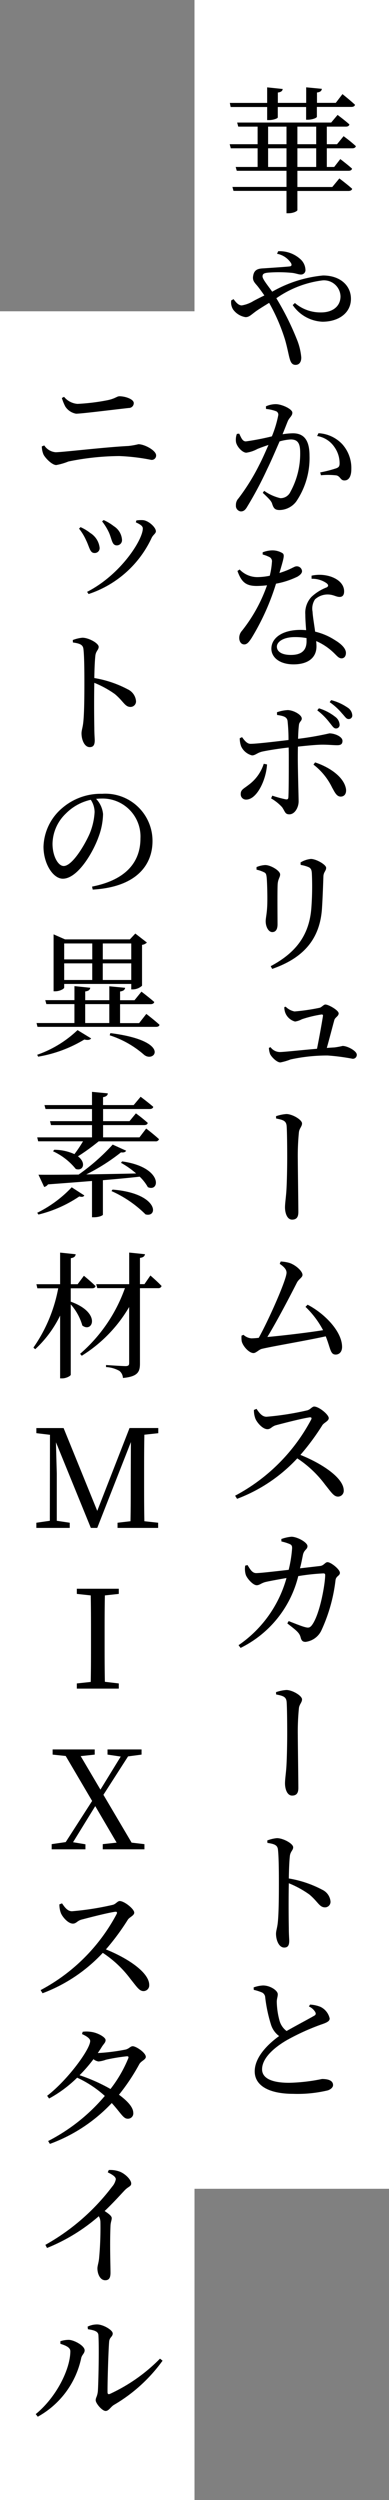 <svg xmlns="http://www.w3.org/2000/svg" xmlns:xlink="http://www.w3.org/1999/xlink" width="40" height="257" viewBox="0 0 40 257">
  <rect x="0" y="0" width="40" height="257" fill="#808080" stroke="none"/>
  <defs>
    <clipPath id="clip-path">
      <rect id="長方形_2538" data-name="長方形 2538" width="40" height="257" fill="none"/>
    </clipPath>
    <clipPath id="clip-path-2">
      <rect id="長方形_2535" data-name="長方形 2535" width="20" height="225" transform="translate(20)" fill="none"/>
    </clipPath>
    <clipPath id="clip-path-3">
      <rect id="長方形_2537" data-name="長方形 2537" width="20" height="225" transform="translate(0 32)" fill="none"/>
    </clipPath>
  </defs>
  <g id="グループ_12941" data-name="グループ 12941" clip-path="url(#clip-path)">
    <g id="グループ_12937" data-name="グループ 12937" style="isolation: isolate">
      <g id="グループ_12936" data-name="グループ 12936">
        <g id="グループ_12935" data-name="グループ 12935" clip-path="url(#clip-path-2)">
          <rect id="長方形_2534" data-name="長方形 2534" width="20" height="225" transform="translate(20)" fill="#fff"/>
        </g>
      </g>
    </g>
    <path id="パス_2388" data-name="パス 2388" d="M35.329,14a14.031,14.031,0,0,1,1.261,1.022c-.028.154-.182.224-.35.224H33.606v1.919h.757l.63-.812s.756.574,1.205.98c-.028.155-.168.225-.35.225H30.581v1.667h3.586l.728-.883s.8.6,1.317,1.065c-.042.154-.182.224-.378.224H30.581V21.6c0,.084-.365.322-.939.322H29.46v-2.3H24.011l-.112-.406H29.46V17.557H24.347l-.112-.393H26.49V15.245H23.731l-.112-.42H26.49V13.018H24.5l-.112-.42h9.666l.658-.784s.756.56,1.219.98c-.042.154-.169.224-.365.224H33.606v1.807h1.051ZM23.717,11l-.084-.42h3.838v-1.6l1.6.168c-.028.182-.14.322-.5.364v1.065h2.913v-1.6l1.611.154c-.028.2-.14.336-.5.378v1.065h1.933l.686-.9s.827.659,1.289,1.093c-.028.154-.182.224-.364.224H32.584V12c0,.112-.406.294-.925.308h-.182V11H28.564v1.065c0,.112-.463.28-.911.28h-.182V11Zm4.889,14.826a3.157,3.157,0,0,1,2.339.868,1.544,1.544,0,0,1,.462,1.009.454.454,0,0,1-.476.518c-.224,0-.518-.126-.869-.168a14.263,14.263,0,0,0-2.479-.028c-.406.042-.588.112-.588.392s.56.952.994,1.569a12.973,12.973,0,0,1,5.225-1.667c1.737,0,2.872,1.008,2.872,2.4,0,1.471-1.289,2.353-2.928,2.353A3.9,3.9,0,0,1,30.1,31.36l.225-.211a4.037,4.037,0,0,0,2.7.967c1.163,0,1.989-.616,1.989-1.653a1.7,1.7,0,0,0-1.863-1.639,10.54,10.54,0,0,0-4.735,1.835,28.239,28.239,0,0,1,2.088,4.174,6.383,6.383,0,0,1,.476,1.919c0,.463-.21.757-.588.757-.281,0-.463-.154-.589-.588-.112-.351-.238-1.107-.49-1.99a19.314,19.314,0,0,0-1.639-3.8c-.406.253-.812.5-1.177.743-.63.42-.826.728-1.246.728a1.945,1.945,0,0,1-1.289-.8,1.346,1.346,0,0,1-.182-.925l.238-.126c.224.308.5.645.841.645a3.36,3.36,0,0,0,1.218-.463c.378-.2.729-.378,1.107-.56-.266-.392-.49-.686-.673-.924-.28-.351-.588-.575-.476-1.107.126-.813.813-.728,1.261-.77,1.05-.071,2.087-.141,2.479-.183.2-.028.252-.126.154-.336a2.2,2.2,0,0,0-1.442-.966Zm-2.228,119c.253.364.547.812,1.023.812a29.333,29.333,0,0,0,4.188-.658c.308-.07.5-.392.715-.392.49,0,1.5.826,1.5,1.19,0,.308-.49.462-.658.729a24.671,24.671,0,0,1-2.255,3.053c2.269.911,4.454,2.382,4.454,3.656a.592.592,0,0,1-.588.631c-.434,0-.686-.435-1.331-1.233a11.254,11.254,0,0,0-2.857-2.7,16.231,16.231,0,0,1-6.192,4.161l-.2-.322a18.829,18.829,0,0,0,7.83-7.845c.07-.182-.014-.224-.168-.21-.854.126-2.731.617-3.474.813-.434.126-.518.406-.868.406-.49,0-1.065-.673-1.233-1.079a2.46,2.46,0,0,1-.154-.9Zm.967-103.056a2.458,2.458,0,0,1,1.022-.224c.589,0,1.695.49,1.695.882,0,.336-.322.5-.476.883-.126.308-.308.784-.532,1.33a7.333,7.333,0,0,1,1.064-.1c1.051,0,1.709.6,1.709,2.3a7.951,7.951,0,0,1-1.372,4.72,2.193,2.193,0,0,1-1.709.869c-.505,0-.631-.211-.785-.715-.1-.21-.2-.364-.938-1.05l.14-.21a4.758,4.758,0,0,0,1.667.756,1.115,1.115,0,0,0,1.036-.658,8.151,8.151,0,0,0,1-4.035c0-.91-.224-1.344-.967-1.344a5.3,5.3,0,0,0-1.148.2c-.407.924-.855,1.989-1.275,2.843a37.663,37.663,0,0,1-2.045,3.852c-.224.393-.406.505-.672.505a.577.577,0,0,1-.5-.631.974.974,0,0,1,.266-.714,21.7,21.7,0,0,0,2.13-3.432c.322-.616.644-1.359.952-2.059-.462.154-.882.308-1.149.42a3.284,3.284,0,0,1-1.134.378c-.378,0-.939-.574-1.051-1.064a1.687,1.687,0,0,1,.084-.869l.238-.028c.2.393.323.8.687.8a25.975,25.975,0,0,0,2.675-.519,11.509,11.509,0,0,0,.659-2.185.386.386,0,0,0-.211-.392,3.886,3.886,0,0,0-1.05-.238Zm-.336,15.008a2.793,2.793,0,0,1,.938-.2,2.009,2.009,0,0,1,1.093.28c.252.168.154.476-.308,2.045,1.218-.378,1.512-.687,1.751-.687a.536.536,0,0,1,.574.491c0,.266-.28.448-.448.56A8.422,8.422,0,0,1,28.381,60a24.532,24.532,0,0,1-2.521,5.6c-.252.379-.448.645-.742.645-.35,0-.519-.336-.519-.673a1.087,1.087,0,0,1,.281-.728,15.987,15.987,0,0,0,2.577-4.679,9.436,9.436,0,0,1-1.051.07c-1.092,0-1.568-.364-1.989-1.54l.224-.154a2.506,2.506,0,0,0,1.877.784,6.752,6.752,0,0,0,1.219-.14,7.922,7.922,0,0,0,.224-1.4.49.49,0,0,0-.308-.546,3.668,3.668,0,0,0-.644-.238Zm5.911,104.2c.378-.042.518-.393.756-.393.351,0,1.275.743,1.275,1.093,0,.322-.378.308-.448.742a16.944,16.944,0,0,1-1.443,5.155,2.075,2.075,0,0,1-1.639,1.205c-.308,0-.434-.14-.518-.5-.14-.491-.532-.743-1.359-1.4l.14-.238c.673.266,1.373.546,1.667.616.364.1.5.07.7-.168.841-1.079,1.387-4.3,1.387-5.183a.154.154,0,0,0-.168-.168,21.872,21.872,0,0,0-2.6.28A11.207,11.207,0,0,1,24.74,169.4l-.211-.28a12.364,12.364,0,0,0,4.931-6.906c-.784.14-1.807.322-2.2.421-.434.126-.574.322-.869.322-.378,0-.994-.7-1.12-1.079a2.107,2.107,0,0,1-.056-.938l.238-.056c.238.378.462.826.882.826s1.863-.168,3.348-.336a13.047,13.047,0,0,0,.35-2.171c.014-.266-.028-.379-.238-.477a5,5,0,0,0-.854-.266l-.014-.252a4.059,4.059,0,0,1,1.05-.238c.617.014,1.639.588,1.639.967,0,.35-.336.35-.462.882-.07.336-.168.883-.308,1.4ZM28.48,73.217a3.979,3.979,0,0,1,1.12-.224c.63.028,1.429.5,1.429.868,0,.281-.266.309-.294.7-.042.336-.07.84-.084,1.387a31.155,31.155,0,0,0,3.221-.561c.547,0,1.345.336,1.345.771,0,.322-.168.448-.532.448-.448,0-.869-.056-1.541-.056-.546,0-1.6.1-2.507.2-.014.434-.014.868-.014,1.219,0,1.162.084,3.964.084,4.412,0,.616-.392,1.331-.953,1.331-.448,0-.434-.28-.742-.729a4.607,4.607,0,0,0-1.135-.91L28,81.79a11.772,11.772,0,0,0,1.373.378c.154.028.266,0,.28-.2.042-.673.042-2.844.042-4.02,0-.281,0-.687-.014-1.107-.882.1-2,.266-2.717.42-.533.126-.7.392-1.051.392a1.692,1.692,0,0,1-1.12-.938,2.461,2.461,0,0,1-.141-.826l.239-.113c.28.393.546.7.882.687.644,0,2.83-.266,3.894-.392a17.431,17.431,0,0,0-.1-1.975c-.07-.393-.392-.5-1.078-.6Zm-1.023,5.365c-.084,1.569-1.037,3.614-2.143,3.614a.54.54,0,0,1-.56-.574c0-.449.294-.533.812-.939a4.315,4.315,0,0,0,1.555-2.171Zm4.174,55.538c1.737.9,3.544,2.745,3.544,4.342,0,.49-.28.784-.658.784-.561,0-.518-.616-1.023-1.877-2.017.449-5.393,1.009-6.569,1.289-.294.07-.6.434-.855.434-.476,0-1.12-.742-1.218-1.232a2.529,2.529,0,0,1-.014-.561l.2-.084a1.375,1.375,0,0,0,.812.364,7.471,7.471,0,0,0,.757-.056c1.036-1.863,2.857-5.981,2.857-6.695,0-.322-.238-.589-.7-.911l.1-.238a3.858,3.858,0,0,1,.882.14c.659.21,1.359.855,1.359,1.233,0,.266-.364.42-.56.77-.659,1.3-2.045,3.964-3.054,5.617,1.709-.154,4.258-.462,5.729-.7a9.338,9.338,0,0,0-1.807-2.4Zm.252,71.945a3.314,3.314,0,0,1,1.079.238,1.747,1.747,0,0,1,.938,1.191c0,.294-.322.434-.9.63a23.453,23.453,0,0,0-3.53,1.611c-1.149.672-2.521,1.765-2.521,2.984,0,.812.784,1.386,2.787,1.386a18.386,18.386,0,0,0,3.376-.392c.6,0,1.135.14,1.135.631,0,.224-.238.448-.561.546a13.376,13.376,0,0,1-3.53.35c-2.423,0-3.964-.8-3.964-2.311,0-1.569,1.555-2.942,2.508-3.628a2.329,2.329,0,0,1-.813-1.107,15.136,15.136,0,0,1-.616-2.871.592.592,0,0,0-.406-.533,4.912,4.912,0,0,0-.771-.238l-.014-.252a3.3,3.3,0,0,1,.967-.2c.742,0,1.5.518,1.513.883.014.252-.1.462-.1.8a7.931,7.931,0,0,0,.294,1.975,1.977,1.977,0,0,0,.714,1.023c1.037-.589,2.339-1.275,2.788-1.541.21-.1.252-.21.168-.392a1.433,1.433,0,0,0-.659-.589ZM26.378,89.4v-.266a2.619,2.619,0,0,1,.9-.21c.546,0,1.527.574,1.527.967,0,.294-.21.448-.252.98-.042.6-.014,3.46-.014,4.146,0,.589-.239.8-.547.8-.364,0-.672-.518-.672-1.121,0-.364.154-.854.168-1.947.014-.644-.014-2.045-.07-2.577-.042-.308-.07-.42-.294-.518A3.233,3.233,0,0,0,26.378,89.4Zm1.107,99.793a3.635,3.635,0,0,1,.995-.238c.63,0,1.666.56,1.666.939,0,.308-.266.406-.336.868-.07.616-.1,1.541-.112,2.339a11.232,11.232,0,0,1,3.446,1.163,1.48,1.48,0,0,1,.841,1.191.567.567,0,0,1-.561.616c-.588,0-.714-.574-1.625-1.331a10.3,10.3,0,0,0-2.1-1.148c-.028,1.106-.028,3.221,0,4.622,0,.658.042,1.079.042,1.289,0,.49-.154.7-.518.7-.546,0-.841-.77-.841-1.415,0-.322.127-.6.183-1.162.112-1.037.112-3.166.112-4.146,0-1.135-.014-2.718-.1-3.376-.056-.449-.407-.561-1.079-.659Zm.084-174.369H29.46V13.018H27.569Zm1.891,2.339V15.245H27.569v1.919Zm-.084,86.322a1.776,1.776,0,0,0,.911.49,20.806,20.806,0,0,0,2.577-.378c.224-.056.406-.336.6-.336.308,0,1.359.588,1.359.91,0,.3-.378.407-.448.7-.14.5-.491,1.863-.771,2.857.294-.028.561-.042.8-.056a7.449,7.449,0,0,0,.826-.154c.5,0,1.457.518,1.457.9a.4.4,0,0,1-.434.42,21.468,21.468,0,0,0-2.564-.336,17.665,17.665,0,0,0-3.81.406,5.942,5.942,0,0,1-1.05.308c-.364,0-.911-.56-1.051-.854a2,2,0,0,1-.126-.645l.168-.07a1.2,1.2,0,0,0,.939.5c.42,0,2.227-.2,3.838-.337.238-1.176.546-2.913.616-3.4,0-.084-.042-.126-.14-.126a12.025,12.025,0,0,0-2.031.491,2.183,2.183,0,0,1-.7.238,1.5,1.5,0,0,1-.981-.841,1.651,1.651,0,0,1-.126-.644ZM27.989,99.6l-.154-.28c2.676-1.429,4.006-3.278,4.188-6.094a29.588,29.588,0,0,0,.042-3.487c-.028-.267-.056-.449-.308-.589a3.446,3.446,0,0,0-.84-.238l-.014-.252a2.474,2.474,0,0,1,1.064-.364c.547,0,1.569.588,1.569.91s-.252.42-.28.855c-.028.826-.084,2.353-.14,3.193C32.948,96.5,31.225,98.478,27.989,99.6Zm4.048-40.423a3.744,3.744,0,0,1,1.99.1c.882.308,1.358.868,1.358,1.513,0,.35-.14.574-.462.574-.392,0-.672-.28-1.331-.252a1.93,1.93,0,0,0-1.2.5,1.715,1.715,0,0,0-.252,1.275c.014.42.154,1.233.266,2.045a6.42,6.42,0,0,1,2.031.868c.728.435,1.134.9,1.134,1.317,0,.364-.2.56-.448.56-.308,0-.49-.28-.868-.63A6.063,6.063,0,0,0,32.514,65.9c.014.2.028.378.028.546,0,1.176-.883,1.849-2.354,1.849s-2.283-.743-2.283-1.611c0-1.093,1.107-1.933,3-1.933.2,0,.392.014.574.028-.042-.56-.084-1.121-.084-1.611a2.391,2.391,0,0,1,.63-1.807,4.749,4.749,0,0,1,1.569-.98c.224-.127.168-.3-.042-.449a2.551,2.551,0,0,0-1.513-.434Zm-3.656,55.566a4.109,4.109,0,0,1,1.065-.224c.616,0,1.611.588,1.611.967,0,.322-.28.5-.322.924a24.641,24.641,0,0,0-.112,2.774c0,.742.056,4.636.056,5.407,0,.462-.14.784-.645.784s-.728-.672-.728-1.261c0-.35.07-.84.126-1.485.07-.868.1-2.647.1-3.641,0-1.107-.014-2.62-.056-3.222-.042-.547-.35-.645-1.079-.785Zm0,59.206a4.109,4.109,0,0,1,1.065-.224c.616,0,1.611.588,1.611.967,0,.322-.28.5-.322.924a24.651,24.651,0,0,0-.112,2.774c0,.742.056,4.636.056,5.407,0,.462-.14.784-.645.784s-.728-.672-.728-1.261c0-.35.07-.84.126-1.484.07-.869.1-2.648.1-3.642,0-1.107-.014-2.62-.056-3.222-.042-.546-.35-.645-1.079-.785ZM31.519,65.591a6.553,6.553,0,0,0-1.2-.1c-1.219,0-1.849.505-1.849.981s.448.854,1.442.854c1.219,0,1.611-.588,1.611-1.414Zm-.938-52.573v1.807h1.933V13.018Zm1.933,2.227H30.581v1.919h1.933ZM32.4,78.372c1.512.5,2.983,1.513,3.179,2.745.056.449-.154.771-.546.771-.434,0-.63-.491-.882-.925A6.577,6.577,0,0,0,32.234,78.6Zm.35-33.84a3.616,3.616,0,0,1,2.423,1.107,3.665,3.665,0,0,1,.953,2.6c0,.645-.21,1.149-.7,1.149-.42.014-.406-.406-.826-.518a7.452,7.452,0,0,0-1.6-.014l-.07-.295a12.525,12.525,0,0,0,1.639-.42c.308-.112.364-.252.35-.616a2.884,2.884,0,0,0-.532-1.569,2.649,2.649,0,0,0-1.779-1.135Zm.042,28.279a5.091,5.091,0,0,1,1.667.868,1.077,1.077,0,0,1,.462.813.364.364,0,0,1-.378.392c-.238,0-.364-.252-.645-.588a6.729,6.729,0,0,0-1.274-1.275Zm1.261-.841a5.275,5.275,0,0,1,1.652.743,1.02,1.02,0,0,1,.519.812.36.36,0,0,1-.364.392c-.253.014-.379-.252-.687-.574A6.37,6.37,0,0,0,33.9,72.181Z"/>
    <g id="グループ_12940" data-name="グループ 12940" style="isolation: isolate">
      <g id="グループ_12939" data-name="グループ 12939">
        <g id="グループ_12938" data-name="グループ 12938" clip-path="url(#clip-path-3)">
          <rect id="長方形_2536" data-name="長方形 2536" width="20" height="225" transform="translate(0 32)" fill="#fff"/>
        </g>
      </g>
    </g>
    <path id="パス_2389" data-name="パス 2389" d="M7.275,133.807c3.194,1.149,2.227,3.264,1.191,2.451a5.574,5.574,0,0,0-1.191-2.171v7.228c0,.126-.476.378-.869.378H6.182v-6.457a11.611,11.611,0,0,1-2.563,3.46l-.182-.169a15.64,15.64,0,0,0,2.549-6.093H3.843l-.1-.42H6.182v-3.25l1.6.168c-.028.21-.14.35-.5.406v2.676h.7l.645-.869s.756.617,1.2,1.065c-.042.154-.168.224-.364.224H7.275ZM6.21,240.935v-.266a2.78,2.78,0,0,1,.883-.14c.546.028,1.611.6,1.611,1.079,0,.308-.281.462-.351.784a9.024,9.024,0,0,1-4.468,6.038l-.21-.267c2.171-1.779,3.558-4.678,3.558-6.471C7.233,241.258,6.589,241.062,6.21,240.935Zm8.636-93.452c-.028,1.331-.028,2.7-.028,4.076v.757c0,1.345,0,2.7.028,4.062l1.415.154v.532H12.086v-.532l1.331-.154c.028-1.331.028-2.675.028-4.02l.014-4.118L10,157.064H9.341l-3.586-8.8c.028,1.344.084,3.137.084,3.207v4.861l1.331.2v.532H3.738v-.532l1.387-.2.014-8.839-1.4-.168V146.8h2.8L10,155.313l3.32-8.516h2.956v.532Zm.2-43.256s.855.658,1.359,1.121c-.042.14-.154.21-.364.21H3.857l-.1-.393H7.653v-1.947H4.768l-.113-.406h3v-1.443l1.625.169c-.028.2-.154.336-.518.378v.9h2.479v-1.429l1.625.155c-.028.2-.168.336-.518.378v.9H13.83l.715-.882s.812.616,1.317,1.064c-.043.154-.183.224-.379.224H12.346v1.947h1.961Zm-11.22,4.2a11.461,11.461,0,0,0,4.146-2.535l1.4.854c-.112.154-.336.2-.7.112a13.46,13.46,0,0,1-4.749,1.765Zm11.206,7.583s.827.631,1.317,1.093a.335.335,0,0,1-.364.224H10.146a22.032,22.032,0,0,1-2.129,1.541c.883.672.533,1.555-.224,1.3a6.531,6.531,0,0,0-2.339-1.821l.126-.155a5.089,5.089,0,0,1,2.073.449,13,13,0,0,0,.883-1.317H3.927l-.1-.406H9.46v-1.261H5.244l-.1-.406H9.46v-1.247H4.683l-.112-.406H9.46v-1.359l1.625.154c-.014.2-.154.337-.49.393v.812h3.151l.715-.854s.8.6,1.3,1.036c-.042.154-.168.224-.378.224H10.6v1.247h2.717l.658-.8a15.305,15.305,0,0,1,1.219.981c-.042.154-.168.224-.364.224H10.6v1.261h3.74ZM3.829,124.669a12.393,12.393,0,0,0,3.544-2.619l1.3.84c-.1.14-.21.182-.519.1a13,13,0,0,1-4.2,1.863Zm8.727-5.281c4.216.588,3.908,3.208,2.647,2.648a4.6,4.6,0,0,0-.84-1.079c-1.079.126-2.326.238-3.782.364v3.544c0,.07-.365.266-.939.266H9.46V121.4c-1.345.112-2.843.224-4.524.35a.668.668,0,0,1-.393.267l-.588-1.261c.925.014,2.367,0,4.132-.014a21.346,21.346,0,0,0,3.5-3.082l1.387.631c-.1.14-.224.21-.532.168a20.166,20.166,0,0,1-3.572,2.269c1.541-.028,3.306-.056,5.127-.1a8.811,8.811,0,0,0-1.555-1.093ZM6.378,195.659c.253.364.547.812,1.023.812a29.333,29.333,0,0,0,4.188-.658c.308-.07.5-.393.715-.393.49,0,1.5.827,1.5,1.191,0,.308-.49.462-.658.728a24.669,24.669,0,0,1-2.255,3.054c2.269.911,4.454,2.381,4.454,3.656a.591.591,0,0,1-.588.63c-.434,0-.686-.434-1.331-1.232a11.254,11.254,0,0,0-2.857-2.7A16.231,16.231,0,0,1,4.375,204.9l-.2-.323a18.827,18.827,0,0,0,7.83-7.844c.07-.182-.014-.224-.168-.21-.854.126-2.731.616-3.474.812-.434.126-.518.407-.868.407-.49,0-1.065-.673-1.233-1.079a2.46,2.46,0,0,1-.154-.9ZM4.3,45.889l.252-.1a1.55,1.55,0,0,0,1.163.7c.714,0,5-.518,7.494-.644a7.563,7.563,0,0,0,1.023-.182c.63,0,1.821.644,1.821,1.148a.447.447,0,0,1-.505.462,20.67,20.67,0,0,0-3.277-.392,26.606,26.606,0,0,0-5.239.561,6.231,6.231,0,0,1-1.247.364c-.448,0-1.149-.743-1.317-1.093A2.231,2.231,0,0,1,4.3,45.889Zm5.169,45.25c3.432-.673,4.973-2.48,4.973-4.959A3.9,3.9,0,0,0,10.4,82.09c-.169,0-.351.014-.519.028a2.616,2.616,0,0,1,.715,1.569A7.055,7.055,0,0,1,10.146,86c-.6,1.695-2.185,4.328-3.684,4.328-1.008,0-1.989-1.541-1.989-3.292A5.4,5.4,0,0,1,6.392,83.07,6.059,6.059,0,0,1,10.5,81.6a4.851,4.851,0,0,1,5.182,4.861c0,2.4-1.582,4.721-6.149,4.987ZM11.183,223.07a2.783,2.783,0,0,1,1.009.126c.616.182,1.3.854,1.3,1.261,0,.308-.28.294-.672.7-.5.532-1.177,1.289-2.059,2.129.392.266.728.5.728.729s-.112.42-.126.784c-.084,1.961,0,4.048,0,4.833,0,.546-.168.77-.546.77-.532,0-.8-.672-.8-1.219,0-.252.112-.532.168-.994a34.287,34.287,0,0,0,.141-3.768,1.216,1.216,0,0,0-.169-.6,18.724,18.724,0,0,1-5.322,3.264l-.169-.322a22.238,22.238,0,0,0,6.864-5.981,1.618,1.618,0,0,0,.378-.757c0-.238-.28-.448-.826-.714Zm-1.065-12.025a20.22,20.22,0,0,0,2.76-.35c.378-.07.518-.35.77-.35.351,0,1.345.672,1.345,1.092,0,.294-.49.42-.672.757a20.776,20.776,0,0,1-2.087,3.137c.812.6,1.456,1.247,1.47,1.849a.546.546,0,0,1-.56.617c-.462.014-.686-.547-1.653-1.611a16.516,16.516,0,0,1-6.359,4.2l-.182-.294a18.934,18.934,0,0,0,5.827-4.637,11.175,11.175,0,0,0-2.844-1.877,12.763,12.763,0,0,1-2.885,2.144l-.2-.281c2.115-1.625,4.426-4.79,4.426-5.631,0-.252-.364-.5-.84-.714l.07-.238a3.042,3.042,0,0,1,.868.014c.672.084,1.485.546,1.485.84,0,.266-.182.364-.406.729-.126.21-.253.392-.393.6Zm4.734-21.473v.532H10.566v-.532l1.428-.154-2.2-3.754-2.283,3.712,1.275.21v.518H5.313v-.532l1.443-.21,2.717-4.23-2.717-4.623-1.345-.14v-.532H9.739v.532l-1.443.154,2.032,3.446,2.087-3.4-1.359-.2v-.532h3.5v.532l-1.387.182-2.535,3.95,2.9,4.917ZM9.334,82.216a5.168,5.168,0,0,0-2.563,1.415A4.391,4.391,0,0,0,5.4,86.74c0,1.261.574,2.283,1.148,2.283.869,0,2.13-2.1,2.662-3.305a6.744,6.744,0,0,0,.518-2.242A2.317,2.317,0,0,0,9.334,82.216ZM6.6,101.523c0,.127-.463.379-.925.379H5.51V96.047l1.177.518h6.667l.56-.6,1.191.925a.845.845,0,0,1-.5.238v4.2a1.437,1.437,0,0,1-.939.379h-.168v-.561H6.6Zm6.639-59.584c-2.115.238-4.875.588-5.421.588a1.67,1.67,0,0,1-1.106-.742,5.129,5.129,0,0,1-.351-.869l.225-.126a1.969,1.969,0,0,0,1.386.728,21.382,21.382,0,0,0,3.012-.364c.868-.168,1.022-.42,1.3-.42.588,0,1.47.294,1.47.7A.5.5,0,0,1,13.242,41.939ZM6.6,96.985v1.639H9.488V96.985Zm2.885,3.754V99.03H6.6v1.709Zm-2-34.946a3.635,3.635,0,0,1,.995-.238c.63,0,1.666.56,1.666.938,0,.309-.266.407-.336.869-.07.616-.1,1.541-.112,2.339a11.232,11.232,0,0,1,3.446,1.163,1.48,1.48,0,0,1,.841,1.19.568.568,0,0,1-.561.617c-.588,0-.714-.575-1.625-1.331a10.346,10.346,0,0,0-2.1-1.149c-.028,1.107-.028,3.222,0,4.623,0,.658.042,1.079.042,1.289,0,.49-.154.7-.518.7-.546,0-.841-.77-.841-1.415,0-.322.127-.6.183-1.162.112-1.037.112-3.166.112-4.147,0-1.134-.014-2.717-.1-3.375-.056-.449-.407-.561-1.079-.659Zm3.3,98.21c-.028,1.331-.028,2.7-.028,4.076v.757c0,1.344,0,2.7.028,4.048l1.429.168v.532H7.9v-.532l1.429-.154c.028-1.345.028-2.69.028-4.062v-.757c0-1.372,0-2.731-.028-4.076L7.9,163.849v-.532h4.314v.532ZM8.129,54.342l.154-.154a4.607,4.607,0,0,1,.995.6,2.055,2.055,0,0,1,.966,1.512.5.5,0,0,1-.532.547c-.462,0-.5-.575-.854-1.3A5.586,5.586,0,0,0,8.129,54.342Zm4.9,157.039a19.262,19.262,0,0,0-2.129.35,3.025,3.025,0,0,1-.771.182,1.042,1.042,0,0,1-.518-.238,15.252,15.252,0,0,1-1.429,1.653,17.651,17.651,0,0,1,3.18,1.415,13.425,13.425,0,0,0,1.821-3.138C13.256,211.423,13.186,211.367,13.032,211.381Zm2.437-80.264s.729.631,1.149,1.079a.328.328,0,0,1-.35.224H14.391v7.76c0,.827-.21,1.331-1.751,1.471a.991.991,0,0,0-.364-.728,3.088,3.088,0,0,0-1.373-.392v-.211s1.667.112,2,.112c.294,0,.378-.084.378-.322v-5.757a14.486,14.486,0,0,1-4.875,5.015l-.168-.2a15.984,15.984,0,0,0,4.609-6.752H10.006l-.112-.406h3.39v-3.25l1.625.168c-.042.21-.168.336-.518.378v2.7h.462ZM8.76,105.165h2.479v-1.947H8.76Zm.35-44.1-.154-.224c3.474-1.779,5.729-5.365,5.729-6.514,0-.238-.224-.406-.715-.63l.057-.2a3.547,3.547,0,0,1,.686-.028c.574.056,1.317.742,1.317,1.148,0,.225-.3.365-.449.7A10.931,10.931,0,0,1,9.11,61.066Zm-.1,178.105a2.192,2.192,0,0,1,.98-.225c.617,0,1.6.575,1.6.925s-.308.364-.364.812c-.07.7-.182,4.2-.168,5.225,0,.2.084.238.238.182a17.411,17.411,0,0,0,5.155-3.628l.266.21a16.273,16.273,0,0,1-5.015,4.553c-.322.2-.518.616-.84.616-.364,0-1.023-.784-1.023-1.106,0-.267.168-.379.224-.925.056-.742.14-4.426.056-5.771-.028-.364-.392-.5-1.078-.6ZM10.5,53.6l.154-.14a4.975,4.975,0,0,1,1.05.63,1.785,1.785,0,0,1,.841,1.4.534.534,0,0,1-.533.574c-.5,0-.49-.588-.8-1.3A5.729,5.729,0,0,0,10.5,53.6Zm.07,43.385v1.639h2.927V96.985Zm2.927,3.754V99.03H10.567v1.709ZM11.351,106.2c6.36.812,4.539,3.124,3.46,2.227a9.988,9.988,0,0,0-3.53-2Zm.224,16.086c4.721.378,4.735,2.913,3.39,2.549a11.718,11.718,0,0,0-3.5-2.395Z"/>
  </g>
</svg>
